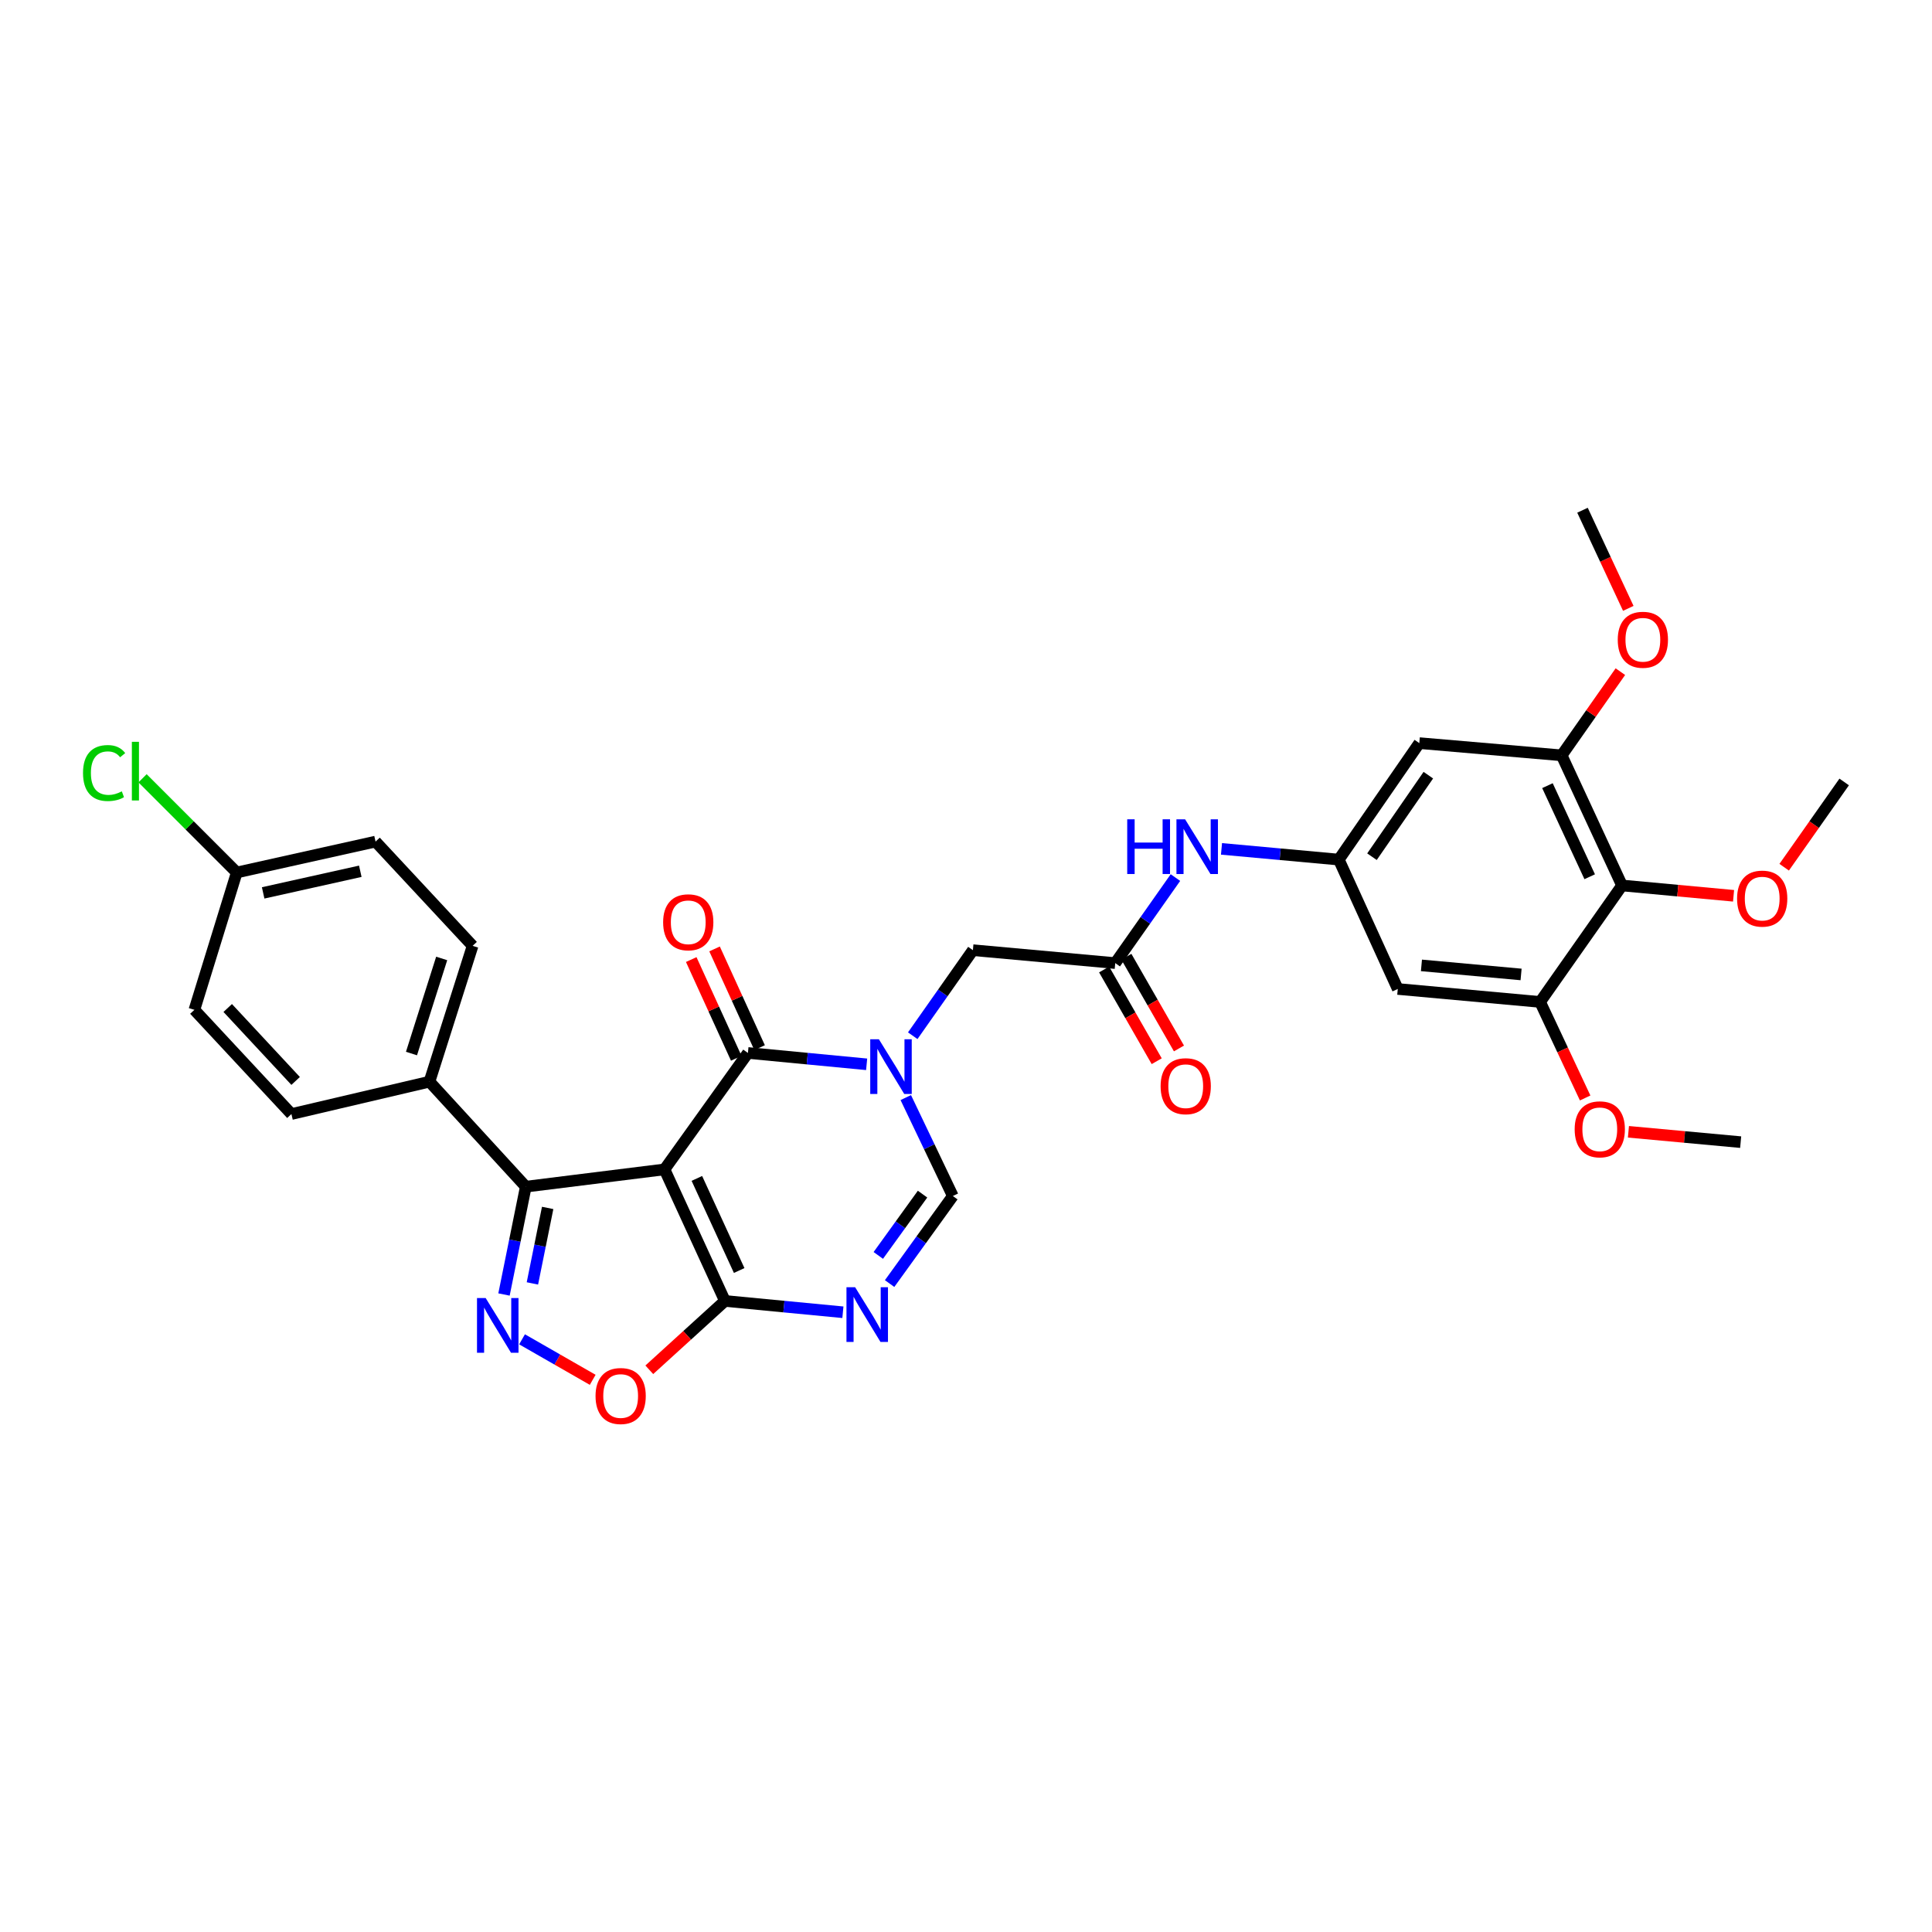 <?xml version='1.0' encoding='iso-8859-1'?>
<svg version='1.1' baseProfile='full'
              xmlns='http://www.w3.org/2000/svg'
                      xmlns:rdkit='http://www.rdkit.org/xml'
                      xmlns:xlink='http://www.w3.org/1999/xlink'
                  xml:space='preserve'
width='1000px' height='1000px' viewBox='0 0 1000 1000'>
<!-- END OF HEADER -->
<rect style='opacity:1.0;fill:#FFFFFF;stroke:none' width='1000' height='1000' x='0' y='0'> </rect>
<path class='bond-0' d='M 343.943,605.276 L 387.123,545.008' style='fill:none;fill-rule:evenodd;stroke:#000000;stroke-width:6px;stroke-linecap:butt;stroke-linejoin:miter;stroke-opacity:1' />
<path class='bond-2' d='M 343.943,605.276 L 375.227,673.368' style='fill:none;fill-rule:evenodd;stroke:#000000;stroke-width:6px;stroke-linecap:butt;stroke-linejoin:miter;stroke-opacity:1' />
<path class='bond-2' d='M 360.698,609.948 L 382.597,657.612' style='fill:none;fill-rule:evenodd;stroke:#000000;stroke-width:6px;stroke-linecap:butt;stroke-linejoin:miter;stroke-opacity:1' />
<path class='bond-5' d='M 343.943,605.276 L 272.148,614.222' style='fill:none;fill-rule:evenodd;stroke:#000000;stroke-width:6px;stroke-linecap:butt;stroke-linejoin:miter;stroke-opacity:1' />
<path class='bond-1' d='M 387.123,545.008 L 417.848,547.946' style='fill:none;fill-rule:evenodd;stroke:#000000;stroke-width:6px;stroke-linecap:butt;stroke-linejoin:miter;stroke-opacity:1' />
<path class='bond-1' d='M 417.848,547.946 L 448.574,550.884' style='fill:none;fill-rule:evenodd;stroke:#0000FF;stroke-width:6px;stroke-linecap:butt;stroke-linejoin:miter;stroke-opacity:1' />
<path class='bond-18' d='M 393.161,542.254 L 381.509,516.706' style='fill:none;fill-rule:evenodd;stroke:#000000;stroke-width:6px;stroke-linecap:butt;stroke-linejoin:miter;stroke-opacity:1' />
<path class='bond-18' d='M 381.509,516.706 L 369.856,491.159' style='fill:none;fill-rule:evenodd;stroke:#FF0000;stroke-width:6px;stroke-linecap:butt;stroke-linejoin:miter;stroke-opacity:1' />
<path class='bond-18' d='M 381.084,547.763 L 369.431,522.215' style='fill:none;fill-rule:evenodd;stroke:#000000;stroke-width:6px;stroke-linecap:butt;stroke-linejoin:miter;stroke-opacity:1' />
<path class='bond-18' d='M 369.431,522.215 L 357.779,496.667' style='fill:none;fill-rule:evenodd;stroke:#FF0000;stroke-width:6px;stroke-linecap:butt;stroke-linejoin:miter;stroke-opacity:1' />
<path class='bond-13' d='M 472.429,536.086 L 488,513.946' style='fill:none;fill-rule:evenodd;stroke:#0000FF;stroke-width:6px;stroke-linecap:butt;stroke-linejoin:miter;stroke-opacity:1' />
<path class='bond-13' d='M 488,513.946 L 503.572,491.806' style='fill:none;fill-rule:evenodd;stroke:#000000;stroke-width:6px;stroke-linecap:butt;stroke-linejoin:miter;stroke-opacity:1' />
<path class='bond-33' d='M 468.829,568.104 L 481.005,593.578' style='fill:none;fill-rule:evenodd;stroke:#0000FF;stroke-width:6px;stroke-linecap:butt;stroke-linejoin:miter;stroke-opacity:1' />
<path class='bond-33' d='M 481.005,593.578 L 493.181,619.052' style='fill:none;fill-rule:evenodd;stroke:#000000;stroke-width:6px;stroke-linecap:butt;stroke-linejoin:miter;stroke-opacity:1' />
<path class='bond-4' d='M 375.227,673.368 L 405.755,676.294' style='fill:none;fill-rule:evenodd;stroke:#000000;stroke-width:6px;stroke-linecap:butt;stroke-linejoin:miter;stroke-opacity:1' />
<path class='bond-4' d='M 405.755,676.294 L 436.283,679.219' style='fill:none;fill-rule:evenodd;stroke:#0000FF;stroke-width:6px;stroke-linecap:butt;stroke-linejoin:miter;stroke-opacity:1' />
<path class='bond-7' d='M 375.227,673.368 L 355.651,691.184' style='fill:none;fill-rule:evenodd;stroke:#000000;stroke-width:6px;stroke-linecap:butt;stroke-linejoin:miter;stroke-opacity:1' />
<path class='bond-7' d='M 355.651,691.184 L 336.075,709' style='fill:none;fill-rule:evenodd;stroke:#FF0000;stroke-width:6px;stroke-linecap:butt;stroke-linejoin:miter;stroke-opacity:1' />
<path class='bond-3' d='M 260.867,670.032 L 266.508,642.127' style='fill:none;fill-rule:evenodd;stroke:#0000FF;stroke-width:6px;stroke-linecap:butt;stroke-linejoin:miter;stroke-opacity:1' />
<path class='bond-3' d='M 266.508,642.127 L 272.148,614.222' style='fill:none;fill-rule:evenodd;stroke:#000000;stroke-width:6px;stroke-linecap:butt;stroke-linejoin:miter;stroke-opacity:1' />
<path class='bond-3' d='M 275.571,664.291 L 279.519,644.757' style='fill:none;fill-rule:evenodd;stroke:#0000FF;stroke-width:6px;stroke-linecap:butt;stroke-linejoin:miter;stroke-opacity:1' />
<path class='bond-3' d='M 279.519,644.757 L 283.468,625.223' style='fill:none;fill-rule:evenodd;stroke:#000000;stroke-width:6px;stroke-linecap:butt;stroke-linejoin:miter;stroke-opacity:1' />
<path class='bond-32' d='M 270.208,693.231 L 288.494,703.714' style='fill:none;fill-rule:evenodd;stroke:#0000FF;stroke-width:6px;stroke-linecap:butt;stroke-linejoin:miter;stroke-opacity:1' />
<path class='bond-32' d='M 288.494,703.714 L 306.779,714.196' style='fill:none;fill-rule:evenodd;stroke:#FF0000;stroke-width:6px;stroke-linecap:butt;stroke-linejoin:miter;stroke-opacity:1' />
<path class='bond-6' d='M 460.461,664.373 L 476.821,641.713' style='fill:none;fill-rule:evenodd;stroke:#0000FF;stroke-width:6px;stroke-linecap:butt;stroke-linejoin:miter;stroke-opacity:1' />
<path class='bond-6' d='M 476.821,641.713 L 493.181,619.052' style='fill:none;fill-rule:evenodd;stroke:#000000;stroke-width:6px;stroke-linecap:butt;stroke-linejoin:miter;stroke-opacity:1' />
<path class='bond-6' d='M 454.606,649.805 L 466.058,633.942' style='fill:none;fill-rule:evenodd;stroke:#0000FF;stroke-width:6px;stroke-linecap:butt;stroke-linejoin:miter;stroke-opacity:1' />
<path class='bond-6' d='M 466.058,633.942 L 477.51,618.08' style='fill:none;fill-rule:evenodd;stroke:#000000;stroke-width:6px;stroke-linecap:butt;stroke-linejoin:miter;stroke-opacity:1' />
<path class='bond-17' d='M 272.148,614.222 L 222.287,559.876' style='fill:none;fill-rule:evenodd;stroke:#000000;stroke-width:6px;stroke-linecap:butt;stroke-linejoin:miter;stroke-opacity:1' />
<path class='bond-8' d='M 839.556,458.317 L 808.309,390.962' style='fill:none;fill-rule:evenodd;stroke:#000000;stroke-width:6px;stroke-linecap:butt;stroke-linejoin:miter;stroke-opacity:1' />
<path class='bond-8' d='M 822.827,453.8 L 800.954,406.652' style='fill:none;fill-rule:evenodd;stroke:#000000;stroke-width:6px;stroke-linecap:butt;stroke-linejoin:miter;stroke-opacity:1' />
<path class='bond-22' d='M 839.556,458.317 L 868.423,460.99' style='fill:none;fill-rule:evenodd;stroke:#000000;stroke-width:6px;stroke-linecap:butt;stroke-linejoin:miter;stroke-opacity:1' />
<path class='bond-22' d='M 868.423,460.99 L 897.289,463.663' style='fill:none;fill-rule:evenodd;stroke:#FF0000;stroke-width:6px;stroke-linecap:butt;stroke-linejoin:miter;stroke-opacity:1' />
<path class='bond-35' d='M 839.556,458.317 L 797.158,518.599' style='fill:none;fill-rule:evenodd;stroke:#000000;stroke-width:6px;stroke-linecap:butt;stroke-linejoin:miter;stroke-opacity:1' />
<path class='bond-9' d='M 797.158,518.599 L 723.483,511.895' style='fill:none;fill-rule:evenodd;stroke:#000000;stroke-width:6px;stroke-linecap:butt;stroke-linejoin:miter;stroke-opacity:1' />
<path class='bond-9' d='M 787.31,504.373 L 735.737,499.681' style='fill:none;fill-rule:evenodd;stroke:#000000;stroke-width:6px;stroke-linecap:butt;stroke-linejoin:miter;stroke-opacity:1' />
<path class='bond-24' d='M 797.158,518.599 L 808.817,543.455' style='fill:none;fill-rule:evenodd;stroke:#000000;stroke-width:6px;stroke-linecap:butt;stroke-linejoin:miter;stroke-opacity:1' />
<path class='bond-24' d='M 808.817,543.455 L 820.475,568.311' style='fill:none;fill-rule:evenodd;stroke:#FF0000;stroke-width:6px;stroke-linecap:butt;stroke-linejoin:miter;stroke-opacity:1' />
<path class='bond-10' d='M 808.309,390.962 L 734.634,384.634' style='fill:none;fill-rule:evenodd;stroke:#000000;stroke-width:6px;stroke-linecap:butt;stroke-linejoin:miter;stroke-opacity:1' />
<path class='bond-23' d='M 808.309,390.962 L 823.507,369.304' style='fill:none;fill-rule:evenodd;stroke:#000000;stroke-width:6px;stroke-linecap:butt;stroke-linejoin:miter;stroke-opacity:1' />
<path class='bond-23' d='M 823.507,369.304 L 838.705,347.645' style='fill:none;fill-rule:evenodd;stroke:#FF0000;stroke-width:6px;stroke-linecap:butt;stroke-linejoin:miter;stroke-opacity:1' />
<path class='bond-11' d='M 577.247,498.502 L 503.572,491.806' style='fill:none;fill-rule:evenodd;stroke:#000000;stroke-width:6px;stroke-linecap:butt;stroke-linejoin:miter;stroke-opacity:1' />
<path class='bond-16' d='M 577.247,498.502 L 592.826,476.366' style='fill:none;fill-rule:evenodd;stroke:#000000;stroke-width:6px;stroke-linecap:butt;stroke-linejoin:miter;stroke-opacity:1' />
<path class='bond-16' d='M 592.826,476.366 L 608.405,454.23' style='fill:none;fill-rule:evenodd;stroke:#0000FF;stroke-width:6px;stroke-linecap:butt;stroke-linejoin:miter;stroke-opacity:1' />
<path class='bond-19' d='M 571.489,501.804 L 585.1,525.542' style='fill:none;fill-rule:evenodd;stroke:#000000;stroke-width:6px;stroke-linecap:butt;stroke-linejoin:miter;stroke-opacity:1' />
<path class='bond-19' d='M 585.1,525.542 L 598.71,549.281' style='fill:none;fill-rule:evenodd;stroke:#FF0000;stroke-width:6px;stroke-linecap:butt;stroke-linejoin:miter;stroke-opacity:1' />
<path class='bond-19' d='M 583.005,495.201 L 596.616,518.939' style='fill:none;fill-rule:evenodd;stroke:#000000;stroke-width:6px;stroke-linecap:butt;stroke-linejoin:miter;stroke-opacity:1' />
<path class='bond-19' d='M 596.616,518.939 L 610.226,542.678' style='fill:none;fill-rule:evenodd;stroke:#FF0000;stroke-width:6px;stroke-linecap:butt;stroke-linejoin:miter;stroke-opacity:1' />
<path class='bond-12' d='M 692.959,444.924 L 662.603,442.15' style='fill:none;fill-rule:evenodd;stroke:#000000;stroke-width:6px;stroke-linecap:butt;stroke-linejoin:miter;stroke-opacity:1' />
<path class='bond-12' d='M 662.603,442.15 L 632.247,439.377' style='fill:none;fill-rule:evenodd;stroke:#0000FF;stroke-width:6px;stroke-linecap:butt;stroke-linejoin:miter;stroke-opacity:1' />
<path class='bond-14' d='M 692.959,444.924 L 723.483,511.895' style='fill:none;fill-rule:evenodd;stroke:#000000;stroke-width:6px;stroke-linecap:butt;stroke-linejoin:miter;stroke-opacity:1' />
<path class='bond-15' d='M 692.959,444.924 L 734.634,384.634' style='fill:none;fill-rule:evenodd;stroke:#000000;stroke-width:6px;stroke-linecap:butt;stroke-linejoin:miter;stroke-opacity:1' />
<path class='bond-15' d='M 710.13,443.429 L 739.303,401.226' style='fill:none;fill-rule:evenodd;stroke:#000000;stroke-width:6px;stroke-linecap:butt;stroke-linejoin:miter;stroke-opacity:1' />
<path class='bond-20' d='M 222.287,559.876 L 244.618,489.564' style='fill:none;fill-rule:evenodd;stroke:#000000;stroke-width:6px;stroke-linecap:butt;stroke-linejoin:miter;stroke-opacity:1' />
<path class='bond-20' d='M 212.984,545.311 L 228.616,496.093' style='fill:none;fill-rule:evenodd;stroke:#000000;stroke-width:6px;stroke-linecap:butt;stroke-linejoin:miter;stroke-opacity:1' />
<path class='bond-21' d='M 222.287,559.876 L 150.839,576.632' style='fill:none;fill-rule:evenodd;stroke:#000000;stroke-width:6px;stroke-linecap:butt;stroke-linejoin:miter;stroke-opacity:1' />
<path class='bond-26' d='M 244.618,489.564 L 194.38,435.609' style='fill:none;fill-rule:evenodd;stroke:#000000;stroke-width:6px;stroke-linecap:butt;stroke-linejoin:miter;stroke-opacity:1' />
<path class='bond-27' d='M 150.839,576.632 L 100.616,522.692' style='fill:none;fill-rule:evenodd;stroke:#000000;stroke-width:6px;stroke-linecap:butt;stroke-linejoin:miter;stroke-opacity:1' />
<path class='bond-27' d='M 153.021,559.495 L 117.865,521.737' style='fill:none;fill-rule:evenodd;stroke:#000000;stroke-width:6px;stroke-linecap:butt;stroke-linejoin:miter;stroke-opacity:1' />
<path class='bond-29' d='M 923.486,448.872 L 939.016,426.805' style='fill:none;fill-rule:evenodd;stroke:#FF0000;stroke-width:6px;stroke-linecap:butt;stroke-linejoin:miter;stroke-opacity:1' />
<path class='bond-29' d='M 939.016,426.805 L 954.545,404.738' style='fill:none;fill-rule:evenodd;stroke:#000000;stroke-width:6px;stroke-linecap:butt;stroke-linejoin:miter;stroke-opacity:1' />
<path class='bond-30' d='M 842.801,314.889 L 830.95,289.494' style='fill:none;fill-rule:evenodd;stroke:#FF0000;stroke-width:6px;stroke-linecap:butt;stroke-linejoin:miter;stroke-opacity:1' />
<path class='bond-30' d='M 830.95,289.494 L 819.099,264.099' style='fill:none;fill-rule:evenodd;stroke:#000000;stroke-width:6px;stroke-linecap:butt;stroke-linejoin:miter;stroke-opacity:1' />
<path class='bond-31' d='M 842.875,585.816 L 871.921,588.492' style='fill:none;fill-rule:evenodd;stroke:#FF0000;stroke-width:6px;stroke-linecap:butt;stroke-linejoin:miter;stroke-opacity:1' />
<path class='bond-31' d='M 871.921,588.492 L 900.967,591.168' style='fill:none;fill-rule:evenodd;stroke:#000000;stroke-width:6px;stroke-linecap:butt;stroke-linejoin:miter;stroke-opacity:1' />
<path class='bond-25' d='M 122.549,451.598 L 100.616,522.692' style='fill:none;fill-rule:evenodd;stroke:#000000;stroke-width:6px;stroke-linecap:butt;stroke-linejoin:miter;stroke-opacity:1' />
<path class='bond-28' d='M 122.549,451.598 L 98.168,427.217' style='fill:none;fill-rule:evenodd;stroke:#000000;stroke-width:6px;stroke-linecap:butt;stroke-linejoin:miter;stroke-opacity:1' />
<path class='bond-28' d='M 98.168,427.217 L 73.786,402.835' style='fill:none;fill-rule:evenodd;stroke:#00CC00;stroke-width:6px;stroke-linecap:butt;stroke-linejoin:miter;stroke-opacity:1' />
<path class='bond-34' d='M 122.549,451.598 L 194.38,435.609' style='fill:none;fill-rule:evenodd;stroke:#000000;stroke-width:6px;stroke-linecap:butt;stroke-linejoin:miter;stroke-opacity:1' />
<path class='bond-34' d='M 136.208,462.158 L 186.49,450.965' style='fill:none;fill-rule:evenodd;stroke:#000000;stroke-width:6px;stroke-linecap:butt;stroke-linejoin:miter;stroke-opacity:1' />
<path  class='atom-2' d='M 454.914 537.928
L 464.194 552.928
Q 465.114 554.408, 466.594 557.088
Q 468.074 559.768, 468.154 559.928
L 468.154 537.928
L 471.914 537.928
L 471.914 566.248
L 468.034 566.248
L 458.074 549.848
Q 456.914 547.928, 455.674 545.728
Q 454.474 543.528, 454.114 542.848
L 454.114 566.248
L 450.434 566.248
L 450.434 537.928
L 454.914 537.928
' fill='#0000FF'/>
<path  class='atom-4' d='M 251.375 671.863
L 260.655 686.863
Q 261.575 688.343, 263.055 691.023
Q 264.535 693.703, 264.615 693.863
L 264.615 671.863
L 268.375 671.863
L 268.375 700.183
L 264.495 700.183
L 254.535 683.783
Q 253.375 681.863, 252.135 679.663
Q 250.935 677.463, 250.575 676.783
L 250.575 700.183
L 246.895 700.183
L 246.895 671.863
L 251.375 671.863
' fill='#0000FF'/>
<path  class='atom-5' d='M 442.612 666.266
L 451.892 681.266
Q 452.812 682.746, 454.292 685.426
Q 455.772 688.106, 455.852 688.266
L 455.852 666.266
L 459.612 666.266
L 459.612 694.586
L 455.732 694.586
L 445.772 678.186
Q 444.612 676.266, 443.372 674.066
Q 442.172 671.866, 441.812 671.186
L 441.812 694.586
L 438.132 694.586
L 438.132 666.266
L 442.612 666.266
' fill='#0000FF'/>
<path  class='atom-8' d='M 308.25 722.572
Q 308.25 715.772, 311.61 711.972
Q 314.97 708.172, 321.25 708.172
Q 327.53 708.172, 330.89 711.972
Q 334.25 715.772, 334.25 722.572
Q 334.25 729.452, 330.85 733.372
Q 327.45 737.252, 321.25 737.252
Q 315.01 737.252, 311.61 733.372
Q 308.25 729.492, 308.25 722.572
M 321.25 734.052
Q 325.57 734.052, 327.89 731.172
Q 330.25 728.252, 330.25 722.572
Q 330.25 717.012, 327.89 714.212
Q 325.57 711.372, 321.25 711.372
Q 316.93 711.372, 314.57 714.172
Q 312.25 716.972, 312.25 722.572
Q 312.25 728.292, 314.57 731.172
Q 316.93 734.052, 321.25 734.052
' fill='#FF0000'/>
<path  class='atom-17' d='M 583.447 424.068
L 587.287 424.068
L 587.287 436.108
L 601.767 436.108
L 601.767 424.068
L 605.607 424.068
L 605.607 452.388
L 601.767 452.388
L 601.767 439.308
L 587.287 439.308
L 587.287 452.388
L 583.447 452.388
L 583.447 424.068
' fill='#0000FF'/>
<path  class='atom-17' d='M 613.407 424.068
L 622.687 439.068
Q 623.607 440.548, 625.087 443.228
Q 626.567 445.908, 626.647 446.068
L 626.647 424.068
L 630.407 424.068
L 630.407 452.388
L 626.527 452.388
L 616.567 435.988
Q 615.407 434.068, 614.167 431.868
Q 612.967 429.668, 612.607 428.988
L 612.607 452.388
L 608.927 452.388
L 608.927 424.068
L 613.407 424.068
' fill='#0000FF'/>
<path  class='atom-19' d='M 343.237 477.372
Q 343.237 470.572, 346.597 466.772
Q 349.957 462.972, 356.237 462.972
Q 362.517 462.972, 365.877 466.772
Q 369.237 470.572, 369.237 477.372
Q 369.237 484.252, 365.837 488.172
Q 362.437 492.052, 356.237 492.052
Q 349.997 492.052, 346.597 488.172
Q 343.237 484.292, 343.237 477.372
M 356.237 488.852
Q 360.557 488.852, 362.877 485.972
Q 365.237 483.052, 365.237 477.372
Q 365.237 471.812, 362.877 469.012
Q 360.557 466.172, 356.237 466.172
Q 351.917 466.172, 349.557 468.972
Q 347.237 471.772, 347.237 477.372
Q 347.237 483.092, 349.557 485.972
Q 351.917 488.852, 356.237 488.852
' fill='#FF0000'/>
<path  class='atom-20' d='M 600.73 562.213
Q 600.73 555.413, 604.09 551.613
Q 607.45 547.813, 613.73 547.813
Q 620.01 547.813, 623.37 551.613
Q 626.73 555.413, 626.73 562.213
Q 626.73 569.093, 623.33 573.013
Q 619.93 576.893, 613.73 576.893
Q 607.49 576.893, 604.09 573.013
Q 600.73 569.133, 600.73 562.213
M 613.73 573.693
Q 618.05 573.693, 620.37 570.813
Q 622.73 567.893, 622.73 562.213
Q 622.73 556.653, 620.37 553.853
Q 618.05 551.013, 613.73 551.013
Q 609.41 551.013, 607.05 553.813
Q 604.73 556.613, 604.73 562.213
Q 604.73 567.933, 607.05 570.813
Q 609.41 573.693, 613.73 573.693
' fill='#FF0000'/>
<path  class='atom-23' d='M 899.11 465.115
Q 899.11 458.315, 902.47 454.515
Q 905.83 450.715, 912.11 450.715
Q 918.39 450.715, 921.75 454.515
Q 925.11 458.315, 925.11 465.115
Q 925.11 471.995, 921.71 475.915
Q 918.31 479.795, 912.11 479.795
Q 905.87 479.795, 902.47 475.915
Q 899.11 472.035, 899.11 465.115
M 912.11 476.595
Q 916.43 476.595, 918.75 473.715
Q 921.11 470.795, 921.11 465.115
Q 921.11 459.555, 918.75 456.755
Q 916.43 453.915, 912.11 453.915
Q 907.79 453.915, 905.43 456.715
Q 903.11 459.515, 903.11 465.115
Q 903.11 470.835, 905.43 473.715
Q 907.79 476.595, 912.11 476.595
' fill='#FF0000'/>
<path  class='atom-24' d='M 837.346 331.136
Q 837.346 324.336, 840.706 320.536
Q 844.066 316.736, 850.346 316.736
Q 856.626 316.736, 859.986 320.536
Q 863.346 324.336, 863.346 331.136
Q 863.346 338.016, 859.946 341.936
Q 856.546 345.816, 850.346 345.816
Q 844.106 345.816, 840.706 341.936
Q 837.346 338.056, 837.346 331.136
M 850.346 342.616
Q 854.666 342.616, 856.986 339.736
Q 859.346 336.816, 859.346 331.136
Q 859.346 325.576, 856.986 322.776
Q 854.666 319.936, 850.346 319.936
Q 846.026 319.936, 843.666 322.736
Q 841.346 325.536, 841.346 331.136
Q 841.346 336.856, 843.666 339.736
Q 846.026 342.616, 850.346 342.616
' fill='#FF0000'/>
<path  class='atom-25' d='M 815.044 584.529
Q 815.044 577.729, 818.404 573.929
Q 821.764 570.129, 828.044 570.129
Q 834.324 570.129, 837.684 573.929
Q 841.044 577.729, 841.044 584.529
Q 841.044 591.409, 837.644 595.329
Q 834.244 599.209, 828.044 599.209
Q 821.804 599.209, 818.404 595.329
Q 815.044 591.449, 815.044 584.529
M 828.044 596.009
Q 832.364 596.009, 834.684 593.129
Q 837.044 590.209, 837.044 584.529
Q 837.044 578.969, 834.684 576.169
Q 832.364 573.329, 828.044 573.329
Q 823.724 573.329, 821.364 576.129
Q 819.044 578.929, 819.044 584.529
Q 819.044 590.249, 821.364 593.129
Q 823.724 596.009, 828.044 596.009
' fill='#FF0000'/>
<path  class='atom-29' d='M 42.971 400.121
Q 42.971 393.081, 46.251 389.401
Q 49.571 385.681, 55.851 385.681
Q 61.691 385.681, 64.811 389.801
L 62.171 391.961
Q 59.891 388.961, 55.851 388.961
Q 51.571 388.961, 49.291 391.841
Q 47.051 394.681, 47.051 400.121
Q 47.051 405.721, 49.371 408.601
Q 51.731 411.481, 56.291 411.481
Q 59.411 411.481, 63.051 409.601
L 64.171 412.601
Q 62.691 413.561, 60.451 414.121
Q 58.211 414.681, 55.731 414.681
Q 49.571 414.681, 46.251 410.921
Q 42.971 407.161, 42.971 400.121
' fill='#00CC00'/>
<path  class='atom-29' d='M 68.251 383.961
L 71.931 383.961
L 71.931 414.321
L 68.251 414.321
L 68.251 383.961
' fill='#00CC00'/>
</svg>
